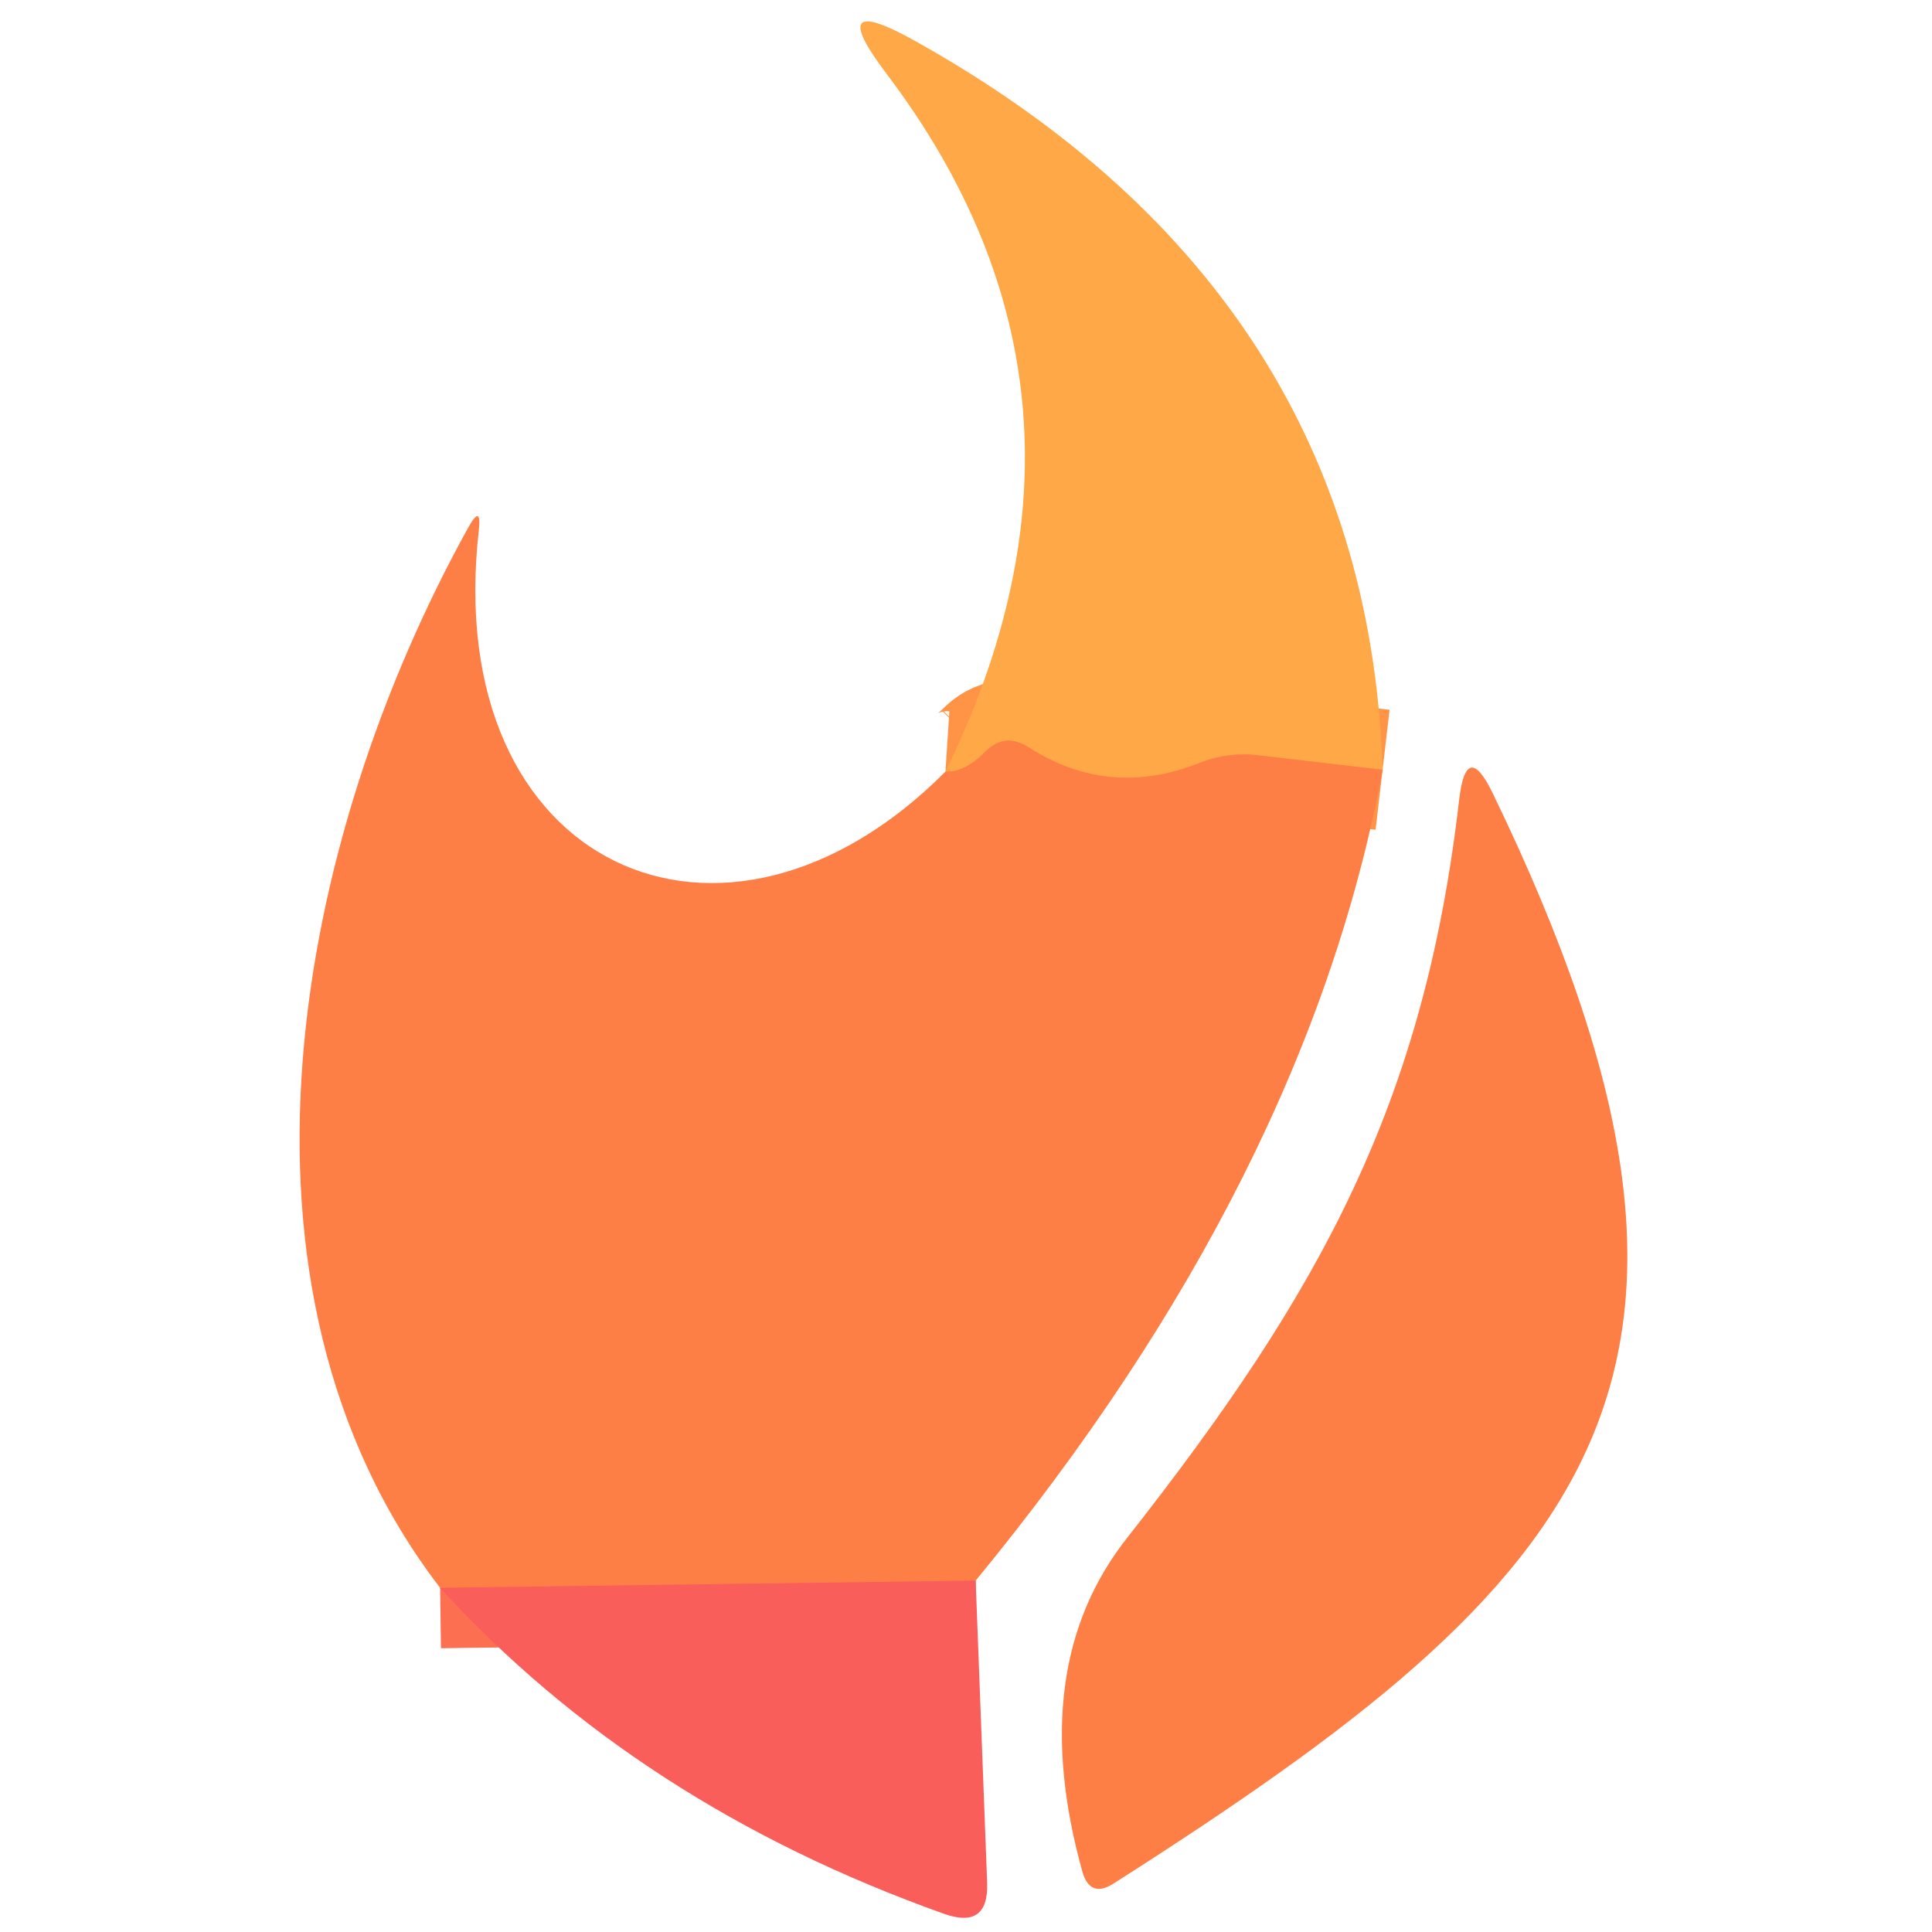 <?xml version="1.0" encoding="UTF-8" standalone="no"?>
<!DOCTYPE svg PUBLIC "-//W3C//DTD SVG 1.1//EN" "http://www.w3.org/Graphics/SVG/1.1/DTD/svg11.dtd">
<svg xmlns="http://www.w3.org/2000/svg" version="1.1" viewBox="0.00 0.00 32.00 32.00">
<g stroke-width="2.00" fill="none" stroke-linecap="butt">
<path stroke="#ff9446" vector-effect="non-scaling-stroke" d="
  M 22.90 12.75
  L 20.84 12.51
  Q 20.34 12.45 19.86 12.64
  Q 18.37 13.23 17.04 12.38
  Q 16.64 12.12 16.31 12.46
  Q 15.97 12.80 15.66 12.78"
/>
<path stroke="#fc6f50" vector-effect="non-scaling-stroke" d="
  M 16.16 26.18
  L 7.29 26.30"
/>
</g>
<path fill="#ffa847" d="
  M 22.90 12.75
  L 20.84 12.51
  Q 20.34 12.45 19.86 12.64
  Q 18.37 13.23 17.04 12.38
  Q 16.64 12.12 16.31 12.46
  Q 15.97 12.80 15.66 12.78
  Q 18.71 6.55 14.69 1.23
  Q 13.62 -0.18 15.16 0.68
  C 19.87 3.31 22.72 7.22 22.90 12.75
  Z"
/>
<path fill="#fe7f45" d="
  M 15.66 12.78
  Q 15.97 12.80 16.31 12.46
  Q 16.64 12.12 17.04 12.38
  Q 18.37 13.23 19.86 12.64
  Q 20.34 12.45 20.84 12.51
  L 22.90 12.75
  Q 21.65 19.50 16.16 26.18
  L 7.29 26.30
  C 3.45 21.30 4.90 13.89 7.76 8.73
  Q 7.98 8.34 7.93 8.79
  C 7.30 14.37 11.99 16.47 15.66 12.78
  Z"
/>
<path fill="#fe7f45" d="
  M 18.67 25.47
  C 21.87 21.40 23.59 18.28 24.17 13.23
  Q 24.29 12.25 24.72 13.13
  C 29.42 22.83 26.41 26.12 18.44 31.20
  Q 18.06 31.44 17.93 31.01
  Q 16.98 27.61 18.67 25.47
  Z"
/>
<path fill="#f95e5b" d="
  M 16.16 26.18
  L 16.35 31.18
  Q 16.38 31.96 15.64 31.70
  Q 10.58 29.90 7.29 26.30
  L 16.16 26.18
  Z"
/>
</svg>
